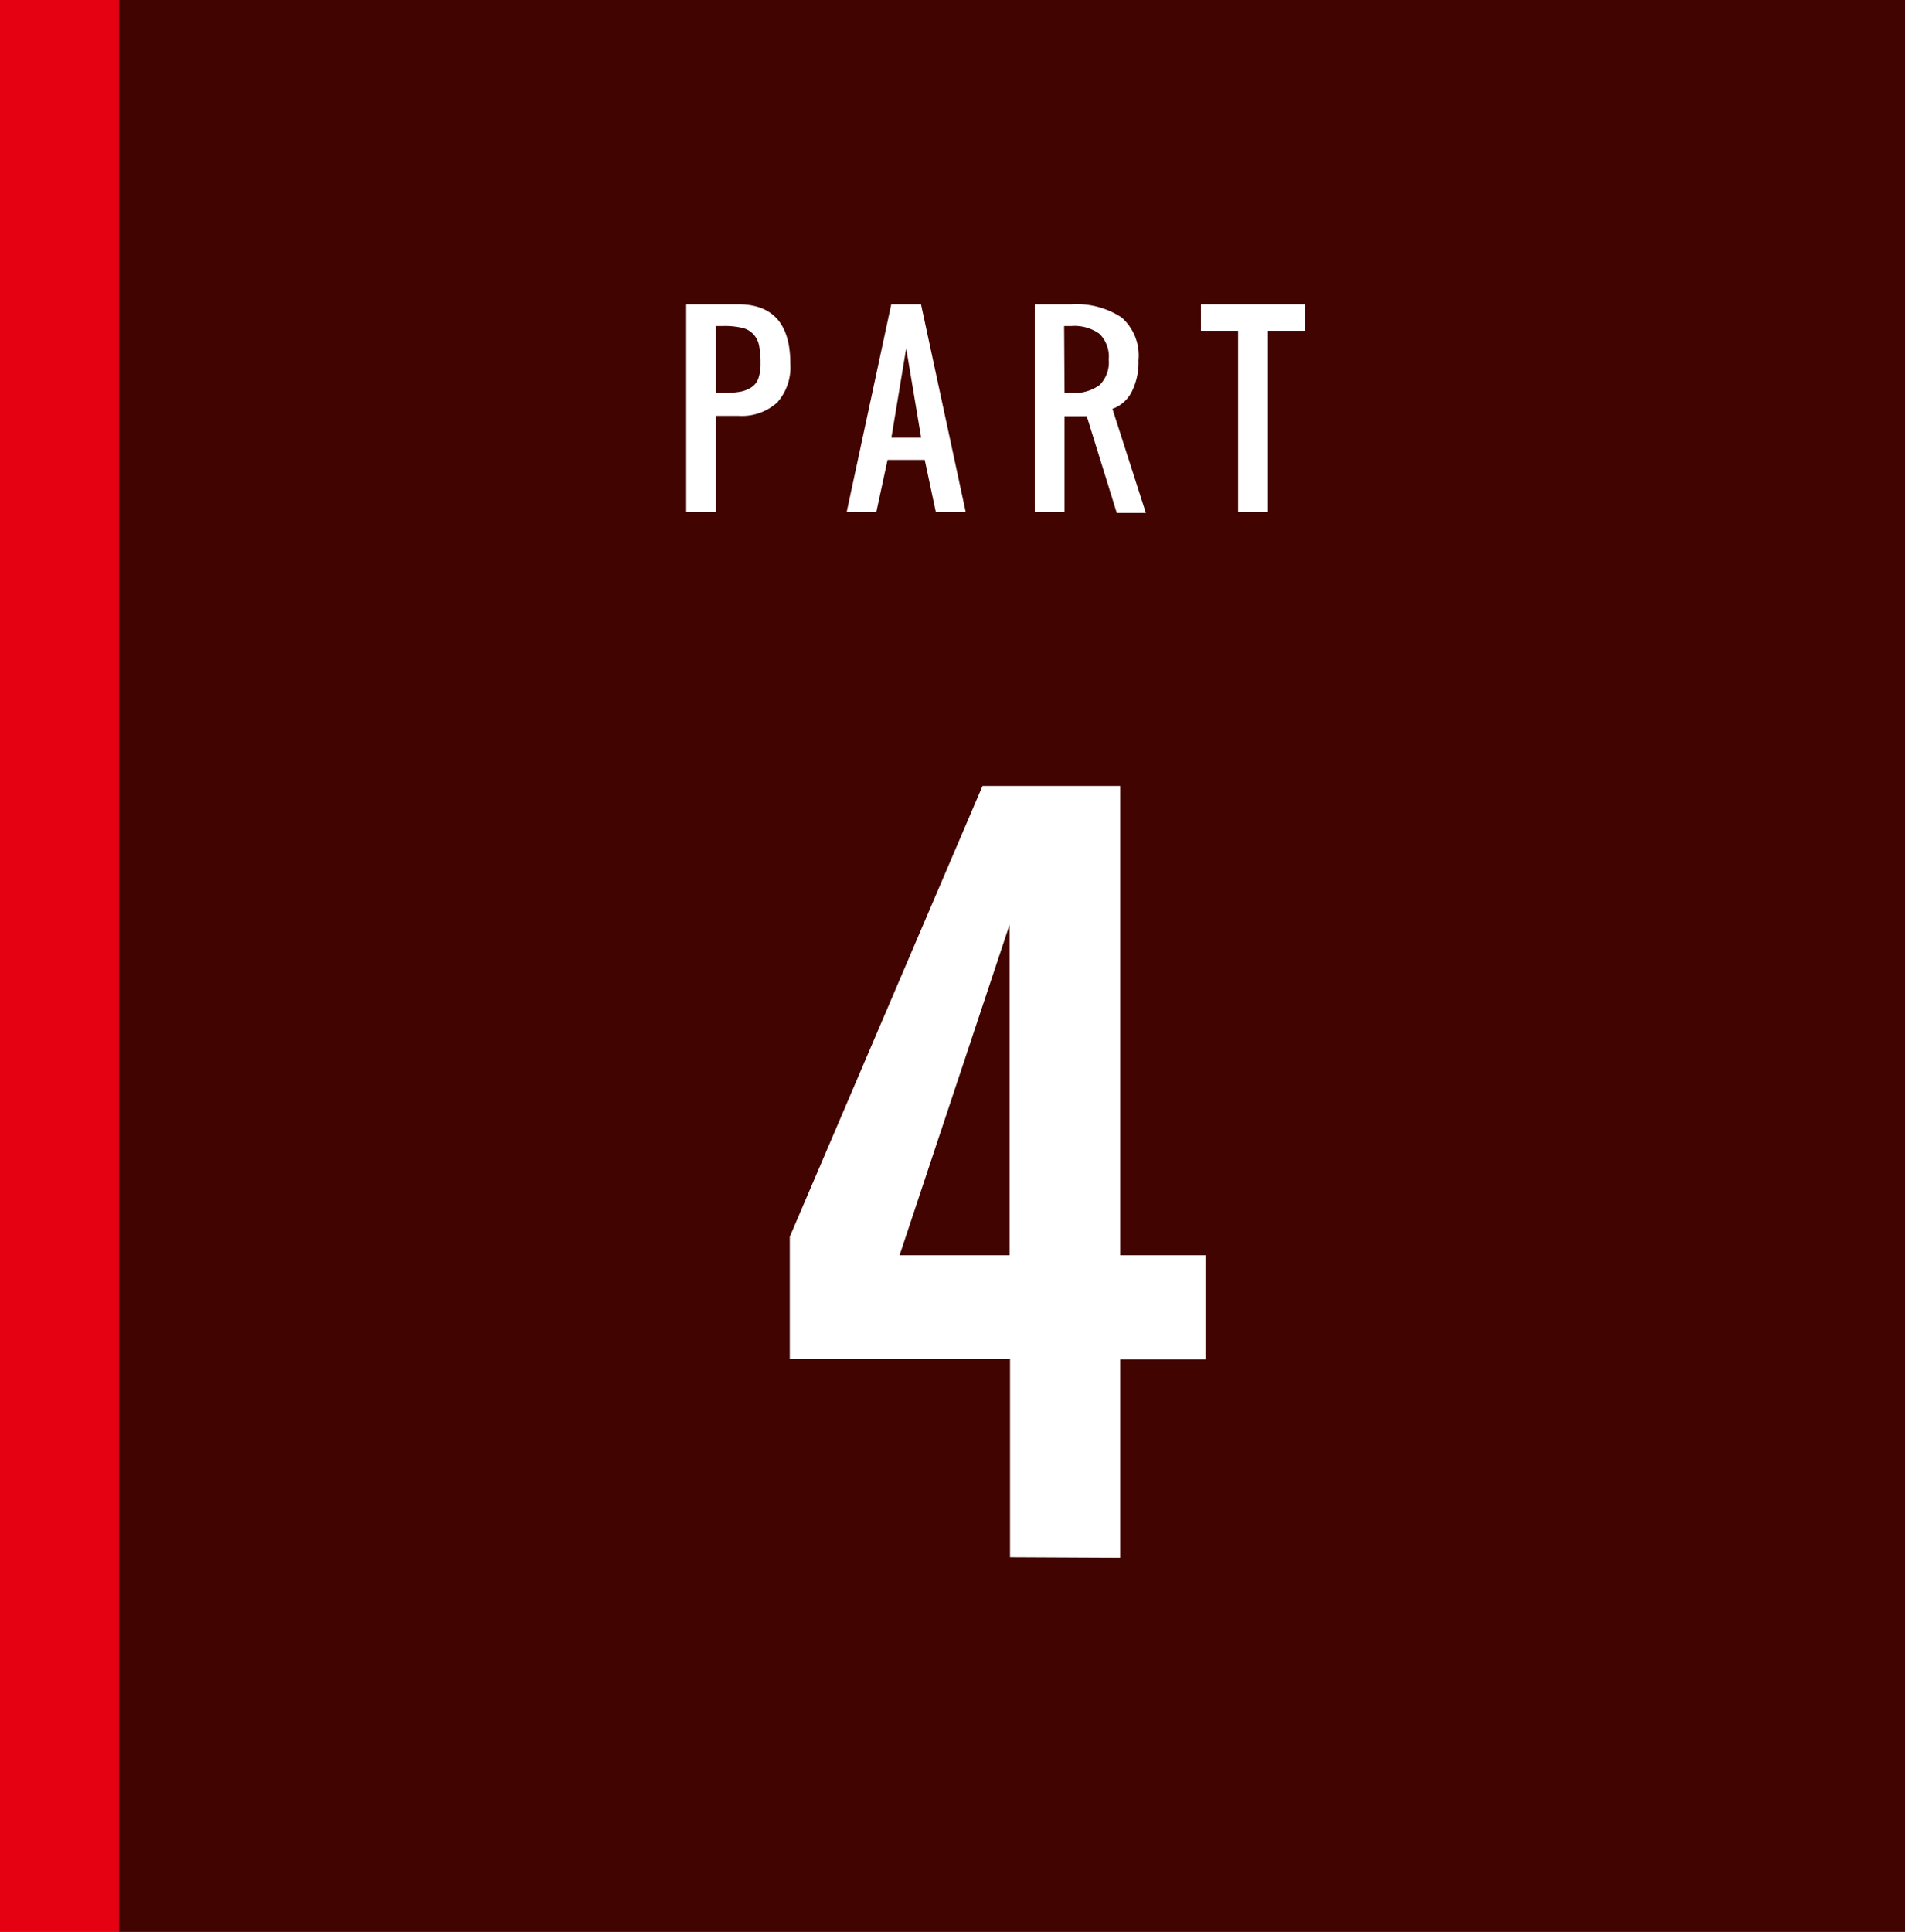 <svg xmlns="http://www.w3.org/2000/svg" viewBox="0 0 144 146"><rect x="0" y="0" width="144" height="146" fill="#333333" stroke="none"/><defs><style>.cls-1{fill:#410401;}.cls-2{fill:#fff;}.cls-3{fill:#e50012;}</style></defs><g id="レイヤー_2" data-name="レイヤー 2"><g id="design"><rect class="cls-1" x="9" width="135" height="146"/><path class="cls-2" d="M76.35,117.7v-15H59.7V93.47L74.27,59.4H84.68V94.87h6.44v7.87H84.68v15ZM68,94.87h8.32v-25Z"/><path class="cls-2" d="M51.87,38.7V23H55.8q3.95,0,3.94,4.5a4,4,0,0,1-1,2.93,4,4,0,0,1-2.93,1H54.12V38.7Zm2.25-9h.56a7.05,7.05,0,0,0,1.25-.09,2.34,2.34,0,0,0,.86-.33,1.34,1.34,0,0,0,.54-.69,3.36,3.36,0,0,0,.16-1.14,6.37,6.37,0,0,0-.12-1.37,1.75,1.75,0,0,0-.45-.85,1.67,1.67,0,0,0-.86-.46,5.76,5.76,0,0,0-1.38-.13h-.56Z"/><path class="cls-2" d="M64,38.7,67.37,23h2.25L73,38.7H70.74l-.84-3.94H67.09l-.85,3.94Zm3.38-5.62h2.25l-1.13-6.75Z"/><path class="cls-2" d="M78.22,38.7V23H81a6.17,6.17,0,0,1,3.79,1,3.82,3.82,0,0,1,1.27,3.24,4.9,4.9,0,0,1-.5,2.35,2.62,2.62,0,0,1-1.47,1.31l2.53,7.87H84.42l-2.27-7.31H80.47V38.7Zm2.25-9H81a3.24,3.24,0,0,0,2.11-.59,2.41,2.41,0,0,0,.7-1.94,2.41,2.41,0,0,0-.7-1.94A3.24,3.24,0,0,0,81,24.64h-.56Z"/><path class="cls-2" d="M93.59,38.7V25H90.78V23h7.88v2H95.84V38.7Z"/><rect class="cls-3" width="9" height="146"/></g></g></svg>